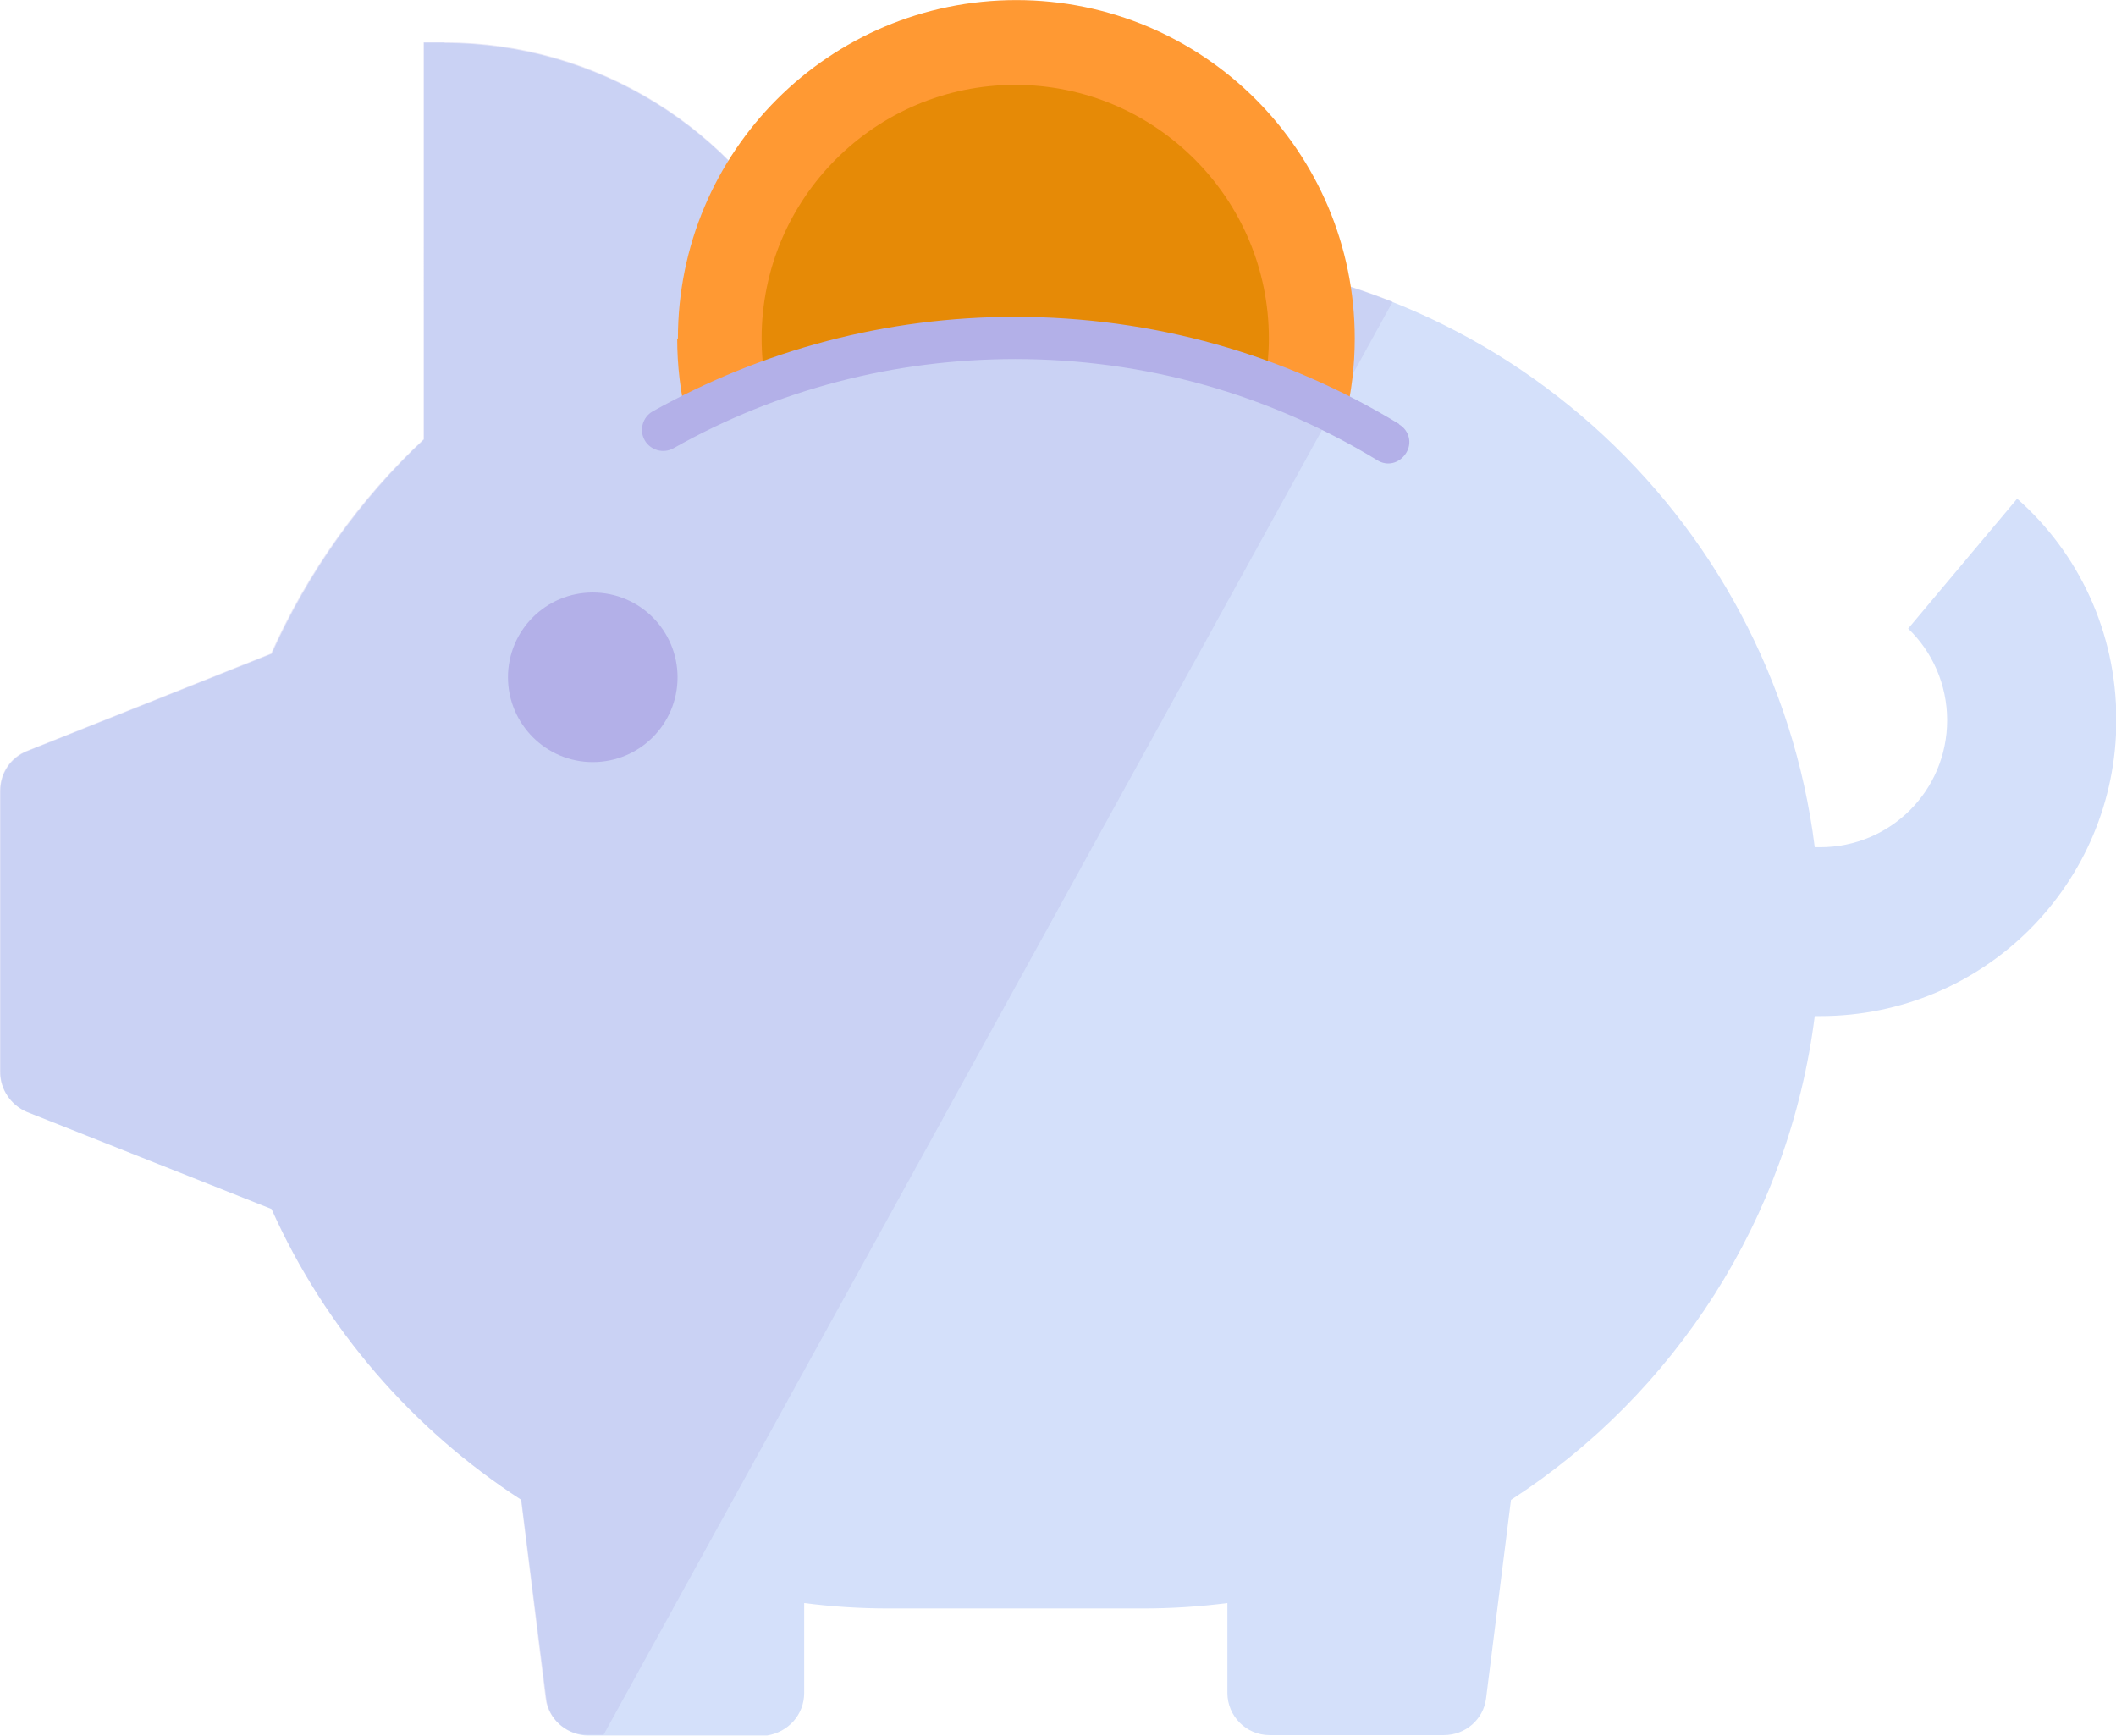 <?xml version="1.0" encoding="UTF-8" ?>
<svg
  id="a"
  xmlns="http://www.w3.org/2000/svg"
  width="20.69mm"
  height="16.97mm"
  viewBox="0 0 58.65 48.1"><defs><style>.b{fill:#e68a06;}.c{fill:#f93;}.d,.e{fill:#b3b0e8;}.f{fill:#d4e0fa;}.e{isolation:isolate;opacity:.3;}</style></defs><path
    class="f"
    d="M12.33,1.18h-.58V12.18c-1.78,1.67-3.21,3.69-4.22,5.94L.75,20.82c-.45,.18-.74,.61-.74,1.1v7.8c0,.47,.29,.91,.74,1.1l6.78,2.69c1.48,3.31,3.91,6.11,6.92,8.06l.69,5.5,.02,.13c.12,.52,.6,.9,1.14,.9h4.96c.58-.09,1.03-.57,1.03-1.18v-2.49c.77,.1,1.55,.15,2.35,.15h7.03c.79,0,1.58-.05,2.35-.15v2.49c0,.64,.52,1.17,1.17,1.17h4.83c.6,0,1.1-.44,1.17-1.02l.69-5.5c4.54-2.94,7.71-7.79,8.42-13.41h.15c4.54,0,8.21-3.67,8.21-8.21,0-2.45-1.06-4.64-2.75-6.13l-3.02,3.6c.67,.64,1.08,1.55,1.08,2.54,0,1.95-1.57,3.52-3.52,3.52h-.15c-1.16-9.26-9.05-16.43-18.62-16.43h-7.03c-.82,0-1.63,.05-2.42,.16-1.89-3.59-5.62-6.02-9.93-6.02h0l.03-.02Z" /><path
    class="e"
    d="M15.12,47.05l.02,.13c.12,.52,.6,.9,1.14,.9h.45L38.6,8.36c-2.14-.85-4.49-1.33-6.94-1.33h-7.03c-.82,0-1.63,.05-2.42,.16-1.85-3.58-5.6-6.02-9.89-6.02h-.58V12.17c-1.79,1.67-3.22,3.69-4.23,5.94L.74,20.81c-.45,.18-.74,.61-.74,1.1v7.8c0,.47,.29,.91,.74,1.1l6.78,2.69c1.48,3.31,3.91,6.11,6.92,8.06l.68,5.5h0Z" /><path
    class="d"
    d="M14.08,18.77c0,1.29,1.05,2.35,2.35,2.35s2.35-1.05,2.35-2.35-1.05-2.35-2.35-2.35-2.35,1.05-2.35,2.35Z" /><path
    class="c"
    d="M18.77,9.38c0,.75,.09,1.5,.26,2.2,2.74-1.41,5.84-2.2,9.13-2.2s6.39,.79,9.13,2.2c.17-.71,.26-1.45,.26-2.2,0-5.18-4.2-9.38-9.38-9.38s-9.38,4.2-9.38,9.38h-.02Z" /><path
    class="b"
    d="M21.11,9.38c0,.43,.04,.84,.11,1.24,2.15-.8,4.49-1.24,6.92-1.24s4.77,.44,6.92,1.24c.07-.4,.11-.82,.11-1.24,0-3.88-3.15-7.03-7.03-7.03s-7.03,3.15-7.03,7.03Z" /><path
    class="d"
    d="M38.78,11.76c.28,.17,.37,.52,.19,.8s-.52,.37-.8,.19c-3.01-1.83-6.44-2.8-10.03-2.8-3.36,0-6.6,.85-9.47,2.47-.28,.16-.64,.06-.8-.22s-.06-.64,.22-.8c3.04-1.7,6.47-2.62,10.04-2.62,3.82,0,7.47,1.03,10.65,2.97h0Z" /></svg>

